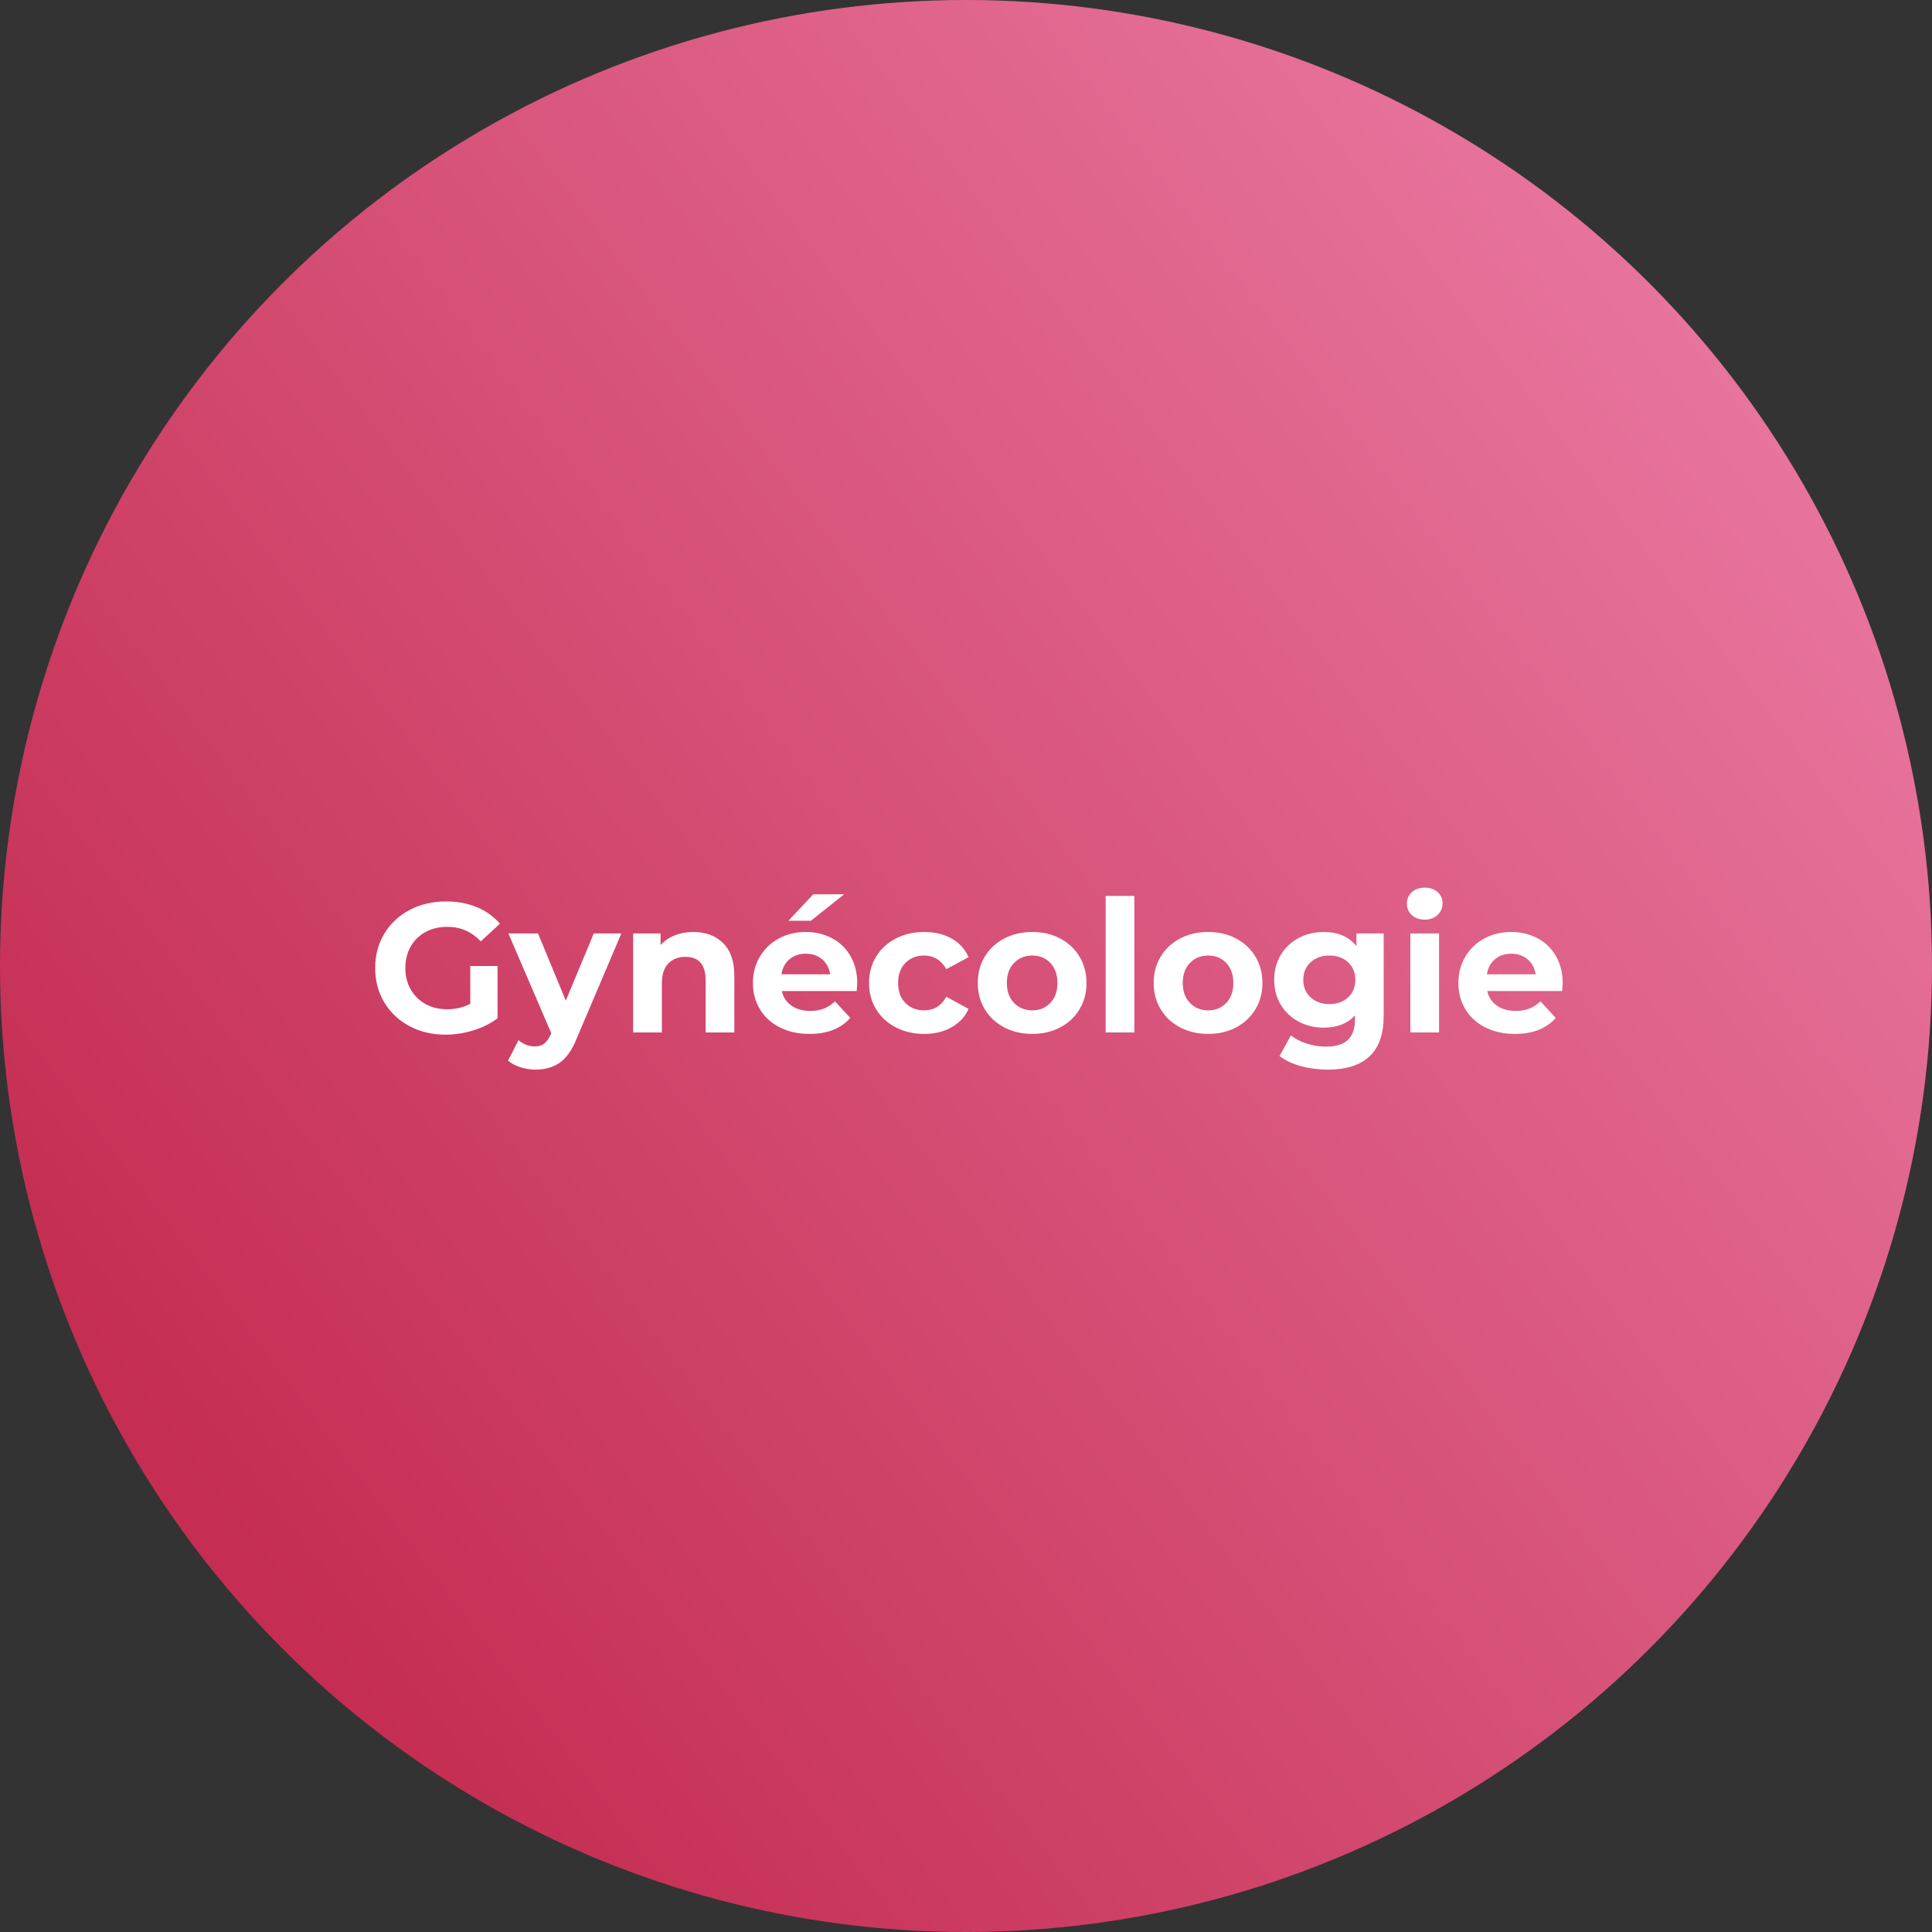 <?xml version="1.0" encoding="UTF-8"?>
<svg width="189px" height="189px" viewBox="0 0 189 189" version="1.1" xmlns="http://www.w3.org/2000/svg" xmlns:xlink="http://www.w3.org/1999/xlink">
    <rect x="0" y="0" width="189" height="189" fill="#333333" stroke="none"/>
    <title>bulle-gyneco</title>
    <defs>
        <linearGradient x1="91.343%" y1="20.02%" x2="12.108%" y2="79.861%" id="linearGradient-1">
            <stop stop-color="#E8759E" offset="0%"></stop>
            <stop stop-color="#C52D52" offset="100%"></stop>
        </linearGradient>
    </defs>
    <g id="Page-1" stroke="none" stroke-width="1" fill="none" fill-rule="evenodd">
        <g id="Domaines-d'applications" transform="translate(-1109, -219)">
            <g id="bulle-gyneco" transform="translate(1109, 219)">
                <circle id="Oval-Copy-11" fill="url(#linearGradient-1)" cx="94.5" cy="94.5" r="94.5"></circle>
                <g id="Gynécologie" transform="translate(36.702, 86.834)" fill="#FFFFFF" fill-rule="nonzero">
                    <path d="M9.306,7.668 L11.97,7.668 L11.97,12.78 C11.286,13.296 10.494,13.692 9.594,13.968 C8.694,14.244 7.788,14.382 6.876,14.382 C5.568,14.382 4.392,14.103 3.348,13.545 C2.304,12.987 1.485,12.213 0.891,11.223 C0.297,10.233 0,9.114 0,7.866 C0,6.618 0.297,5.499 0.891,4.509 C1.485,3.519 2.31,2.745 3.366,2.187 C4.422,1.629 5.61,1.35 6.93,1.35 C8.034,1.35 9.036,1.536 9.936,1.908 C10.836,2.28 11.592,2.82 12.204,3.528 L10.332,5.256 C9.432,4.308 8.346,3.834 7.074,3.834 C6.27,3.834 5.556,4.002 4.932,4.338 C4.308,4.674 3.822,5.148 3.474,5.76 C3.126,6.372 2.952,7.074 2.952,7.866 C2.952,8.646 3.126,9.342 3.474,9.954 C3.822,10.566 4.305,11.043 4.923,11.385 C5.541,11.727 6.246,11.898 7.038,11.898 C7.878,11.898 8.634,11.718 9.306,11.358 L9.306,7.668 Z" id="Path"></path>
                    <path d="M24.084,4.482 L19.71,14.76 C19.266,15.876 18.717,16.662 18.063,17.118 C17.409,17.574 16.62,17.802 15.696,17.802 C15.192,17.802 14.694,17.724 14.202,17.568 C13.71,17.412 13.308,17.196 12.996,16.92 L14.022,14.922 C14.238,15.114 14.487,15.264 14.769,15.372 C15.051,15.48 15.33,15.534 15.606,15.534 C15.99,15.534 16.302,15.441 16.542,15.255 C16.782,15.069 16.998,14.76 17.19,14.328 L17.226,14.238 L13.032,4.482 L15.93,4.482 L18.648,11.052 L21.384,4.482 L24.084,4.482 Z" id="Path"></path>
                    <path d="M31.122,4.338 C32.322,4.338 33.291,4.698 34.029,5.418 C34.767,6.138 35.136,7.206 35.136,8.622 L35.136,14.166 L32.328,14.166 L32.328,9.054 C32.328,8.286 32.16,7.713 31.824,7.335 C31.488,6.957 31.002,6.768 30.366,6.768 C29.658,6.768 29.094,6.987 28.674,7.425 C28.254,7.863 28.044,8.514 28.044,9.378 L28.044,14.166 L25.236,14.166 L25.236,4.482 L27.918,4.482 L27.918,5.616 C28.29,5.208 28.752,4.893 29.304,4.671 C29.856,4.449 30.462,4.338 31.122,4.338 Z" id="Path"></path>
                    <path d="M47.16,9.36 C47.16,9.396 47.142,9.648 47.106,10.116 L39.78,10.116 C39.912,10.716 40.224,11.19 40.716,11.538 C41.208,11.886 41.82,12.06 42.552,12.06 C43.056,12.06 43.503,11.985 43.893,11.835 C44.283,11.685 44.646,11.448 44.982,11.124 L46.476,12.744 C45.564,13.788 44.232,14.31 42.48,14.31 C41.388,14.31 40.422,14.097 39.582,13.671 C38.742,13.245 38.094,12.654 37.638,11.898 C37.182,11.142 36.954,10.284 36.954,9.324 C36.954,8.376 37.179,7.521 37.629,6.759 C38.079,5.997 38.697,5.403 39.483,4.977 C40.269,4.551 41.148,4.338 42.12,4.338 C43.068,4.338 43.926,4.542 44.694,4.95 C45.462,5.358 46.065,5.943 46.503,6.705 C46.941,7.467 47.16,8.352 47.16,9.36 Z M42.138,6.462 C41.502,6.462 40.968,6.642 40.536,7.002 C40.104,7.362 39.84,7.854 39.744,8.478 L44.514,8.478 C44.418,7.866 44.154,7.377 43.722,7.011 C43.29,6.645 42.762,6.462 42.138,6.462 Z M42.858,0.648 L45.882,0.648 L42.624,3.24 L40.428,3.24 L42.858,0.648 Z" id="Shape"></path>
                    <path d="M53.712,14.31 C52.68,14.31 51.753,14.097 50.931,13.671 C50.109,13.245 49.467,12.654 49.005,11.898 C48.543,11.142 48.312,10.284 48.312,9.324 C48.312,8.364 48.543,7.506 49.005,6.75 C49.467,5.994 50.109,5.403 50.931,4.977 C51.753,4.551 52.68,4.338 53.712,4.338 C54.732,4.338 55.623,4.551 56.385,4.977 C57.147,5.403 57.702,6.012 58.05,6.804 L55.872,7.974 C55.368,7.086 54.642,6.642 53.694,6.642 C52.962,6.642 52.356,6.882 51.876,7.362 C51.396,7.842 51.156,8.496 51.156,9.324 C51.156,10.152 51.396,10.806 51.876,11.286 C52.356,11.766 52.962,12.006 53.694,12.006 C54.654,12.006 55.38,11.562 55.872,10.674 L58.05,11.862 C57.702,12.63 57.147,13.23 56.385,13.662 C55.623,14.094 54.732,14.31 53.712,14.31 Z" id="Path"></path>
                    <path d="M64.278,14.31 C63.258,14.31 62.343,14.097 61.533,13.671 C60.723,13.245 60.09,12.654 59.634,11.898 C59.178,11.142 58.95,10.284 58.95,9.324 C58.95,8.364 59.178,7.506 59.634,6.75 C60.09,5.994 60.723,5.403 61.533,4.977 C62.343,4.551 63.258,4.338 64.278,4.338 C65.298,4.338 66.21,4.551 67.014,4.977 C67.818,5.403 68.448,5.994 68.904,6.75 C69.36,7.506 69.588,8.364 69.588,9.324 C69.588,10.284 69.36,11.142 68.904,11.898 C68.448,12.654 67.818,13.245 67.014,13.671 C66.21,14.097 65.298,14.31 64.278,14.31 Z M64.278,12.006 C64.998,12.006 65.589,11.763 66.051,11.277 C66.513,10.791 66.744,10.14 66.744,9.324 C66.744,8.508 66.513,7.857 66.051,7.371 C65.589,6.885 64.998,6.642 64.278,6.642 C63.558,6.642 62.964,6.885 62.496,7.371 C62.028,7.857 61.794,8.508 61.794,9.324 C61.794,10.14 62.028,10.791 62.496,11.277 C62.964,11.763 63.558,12.006 64.278,12.006 Z" id="Shape"></path>
                    <polygon id="Path" points="71.46 0.81 74.268 0.81 74.268 14.166 71.46 14.166"></polygon>
                    <path d="M81.486,14.31 C80.466,14.31 79.551,14.097 78.741,13.671 C77.931,13.245 77.298,12.654 76.842,11.898 C76.386,11.142 76.158,10.284 76.158,9.324 C76.158,8.364 76.386,7.506 76.842,6.75 C77.298,5.994 77.931,5.403 78.741,4.977 C79.551,4.551 80.466,4.338 81.486,4.338 C82.506,4.338 83.418,4.551 84.222,4.977 C85.026,5.403 85.656,5.994 86.112,6.75 C86.568,7.506 86.796,8.364 86.796,9.324 C86.796,10.284 86.568,11.142 86.112,11.898 C85.656,12.654 85.026,13.245 84.222,13.671 C83.418,14.097 82.506,14.31 81.486,14.31 Z M81.486,12.006 C82.206,12.006 82.797,11.763 83.259,11.277 C83.721,10.791 83.952,10.14 83.952,9.324 C83.952,8.508 83.721,7.857 83.259,7.371 C82.797,6.885 82.206,6.642 81.486,6.642 C80.766,6.642 80.172,6.885 79.704,7.371 C79.236,7.857 79.002,8.508 79.002,9.324 C79.002,10.14 79.236,10.791 79.704,11.277 C80.172,11.763 80.766,12.006 81.486,12.006 Z" id="Shape"></path>
                    <path d="M98.658,4.482 L98.658,12.546 C98.658,14.322 98.196,15.642 97.272,16.506 C96.348,17.37 94.998,17.802 93.222,17.802 C92.286,17.802 91.398,17.688 90.558,17.46 C89.718,17.232 89.022,16.902 88.47,16.47 L89.586,14.454 C89.994,14.79 90.51,15.057 91.134,15.255 C91.758,15.453 92.382,15.552 93.006,15.552 C93.978,15.552 94.695,15.333 95.157,14.895 C95.619,14.457 95.85,13.794 95.85,12.906 L95.85,12.492 C95.118,13.296 94.098,13.698 92.79,13.698 C91.902,13.698 91.089,13.503 90.351,13.113 C89.613,12.723 89.028,12.174 88.596,11.466 C88.164,10.758 87.948,9.942 87.948,9.018 C87.948,8.094 88.164,7.278 88.596,6.57 C89.028,5.862 89.613,5.313 90.351,4.923 C91.089,4.533 91.902,4.338 92.79,4.338 C94.194,4.338 95.262,4.8 95.994,5.724 L95.994,4.482 L98.658,4.482 Z M93.348,11.394 C94.092,11.394 94.701,11.175 95.175,10.737 C95.649,10.299 95.886,9.726 95.886,9.018 C95.886,8.31 95.649,7.737 95.175,7.299 C94.701,6.861 94.092,6.642 93.348,6.642 C92.604,6.642 91.992,6.861 91.512,7.299 C91.032,7.737 90.792,8.31 90.792,9.018 C90.792,9.726 91.032,10.299 91.512,10.737 C91.992,11.175 92.604,11.394 93.348,11.394 Z" id="Shape"></path>
                    <path d="M101.268,4.482 L104.076,4.482 L104.076,14.166 L101.268,14.166 L101.268,4.482 Z M102.672,3.132 C102.156,3.132 101.736,2.982 101.412,2.682 C101.088,2.382 100.926,2.01 100.926,1.566 C100.926,1.122 101.088,0.75 101.412,0.45 C101.736,0.15 102.156,0 102.672,0 C103.188,0 103.608,0.144 103.932,0.432 C104.256,0.72 104.418,1.08 104.418,1.512 C104.418,1.98 104.256,2.367 103.932,2.673 C103.608,2.979 103.188,3.132 102.672,3.132 Z" id="Shape"></path>
                    <path d="M116.172,9.36 C116.172,9.396 116.154,9.648 116.118,10.116 L108.792,10.116 C108.924,10.716 109.236,11.19 109.728,11.538 C110.22,11.886 110.832,12.06 111.564,12.06 C112.068,12.06 112.515,11.985 112.905,11.835 C113.295,11.685 113.658,11.448 113.994,11.124 L115.488,12.744 C114.576,13.788 113.244,14.31 111.492,14.31 C110.4,14.31 109.434,14.097 108.594,13.671 C107.754,13.245 107.106,12.654 106.65,11.898 C106.194,11.142 105.966,10.284 105.966,9.324 C105.966,8.376 106.191,7.521 106.641,6.759 C107.091,5.997 107.709,5.403 108.495,4.977 C109.281,4.551 110.16,4.338 111.132,4.338 C112.08,4.338 112.938,4.542 113.706,4.95 C114.474,5.358 115.077,5.943 115.515,6.705 C115.953,7.467 116.172,8.352 116.172,9.36 Z M111.15,6.462 C110.514,6.462 109.98,6.642 109.548,7.002 C109.116,7.362 108.852,7.854 108.756,8.478 L113.526,8.478 C113.43,7.866 113.166,7.377 112.734,7.011 C112.302,6.645 111.774,6.462 111.15,6.462 Z" id="Shape"></path>
                </g>
            </g>
        </g>
    </g>
</svg>